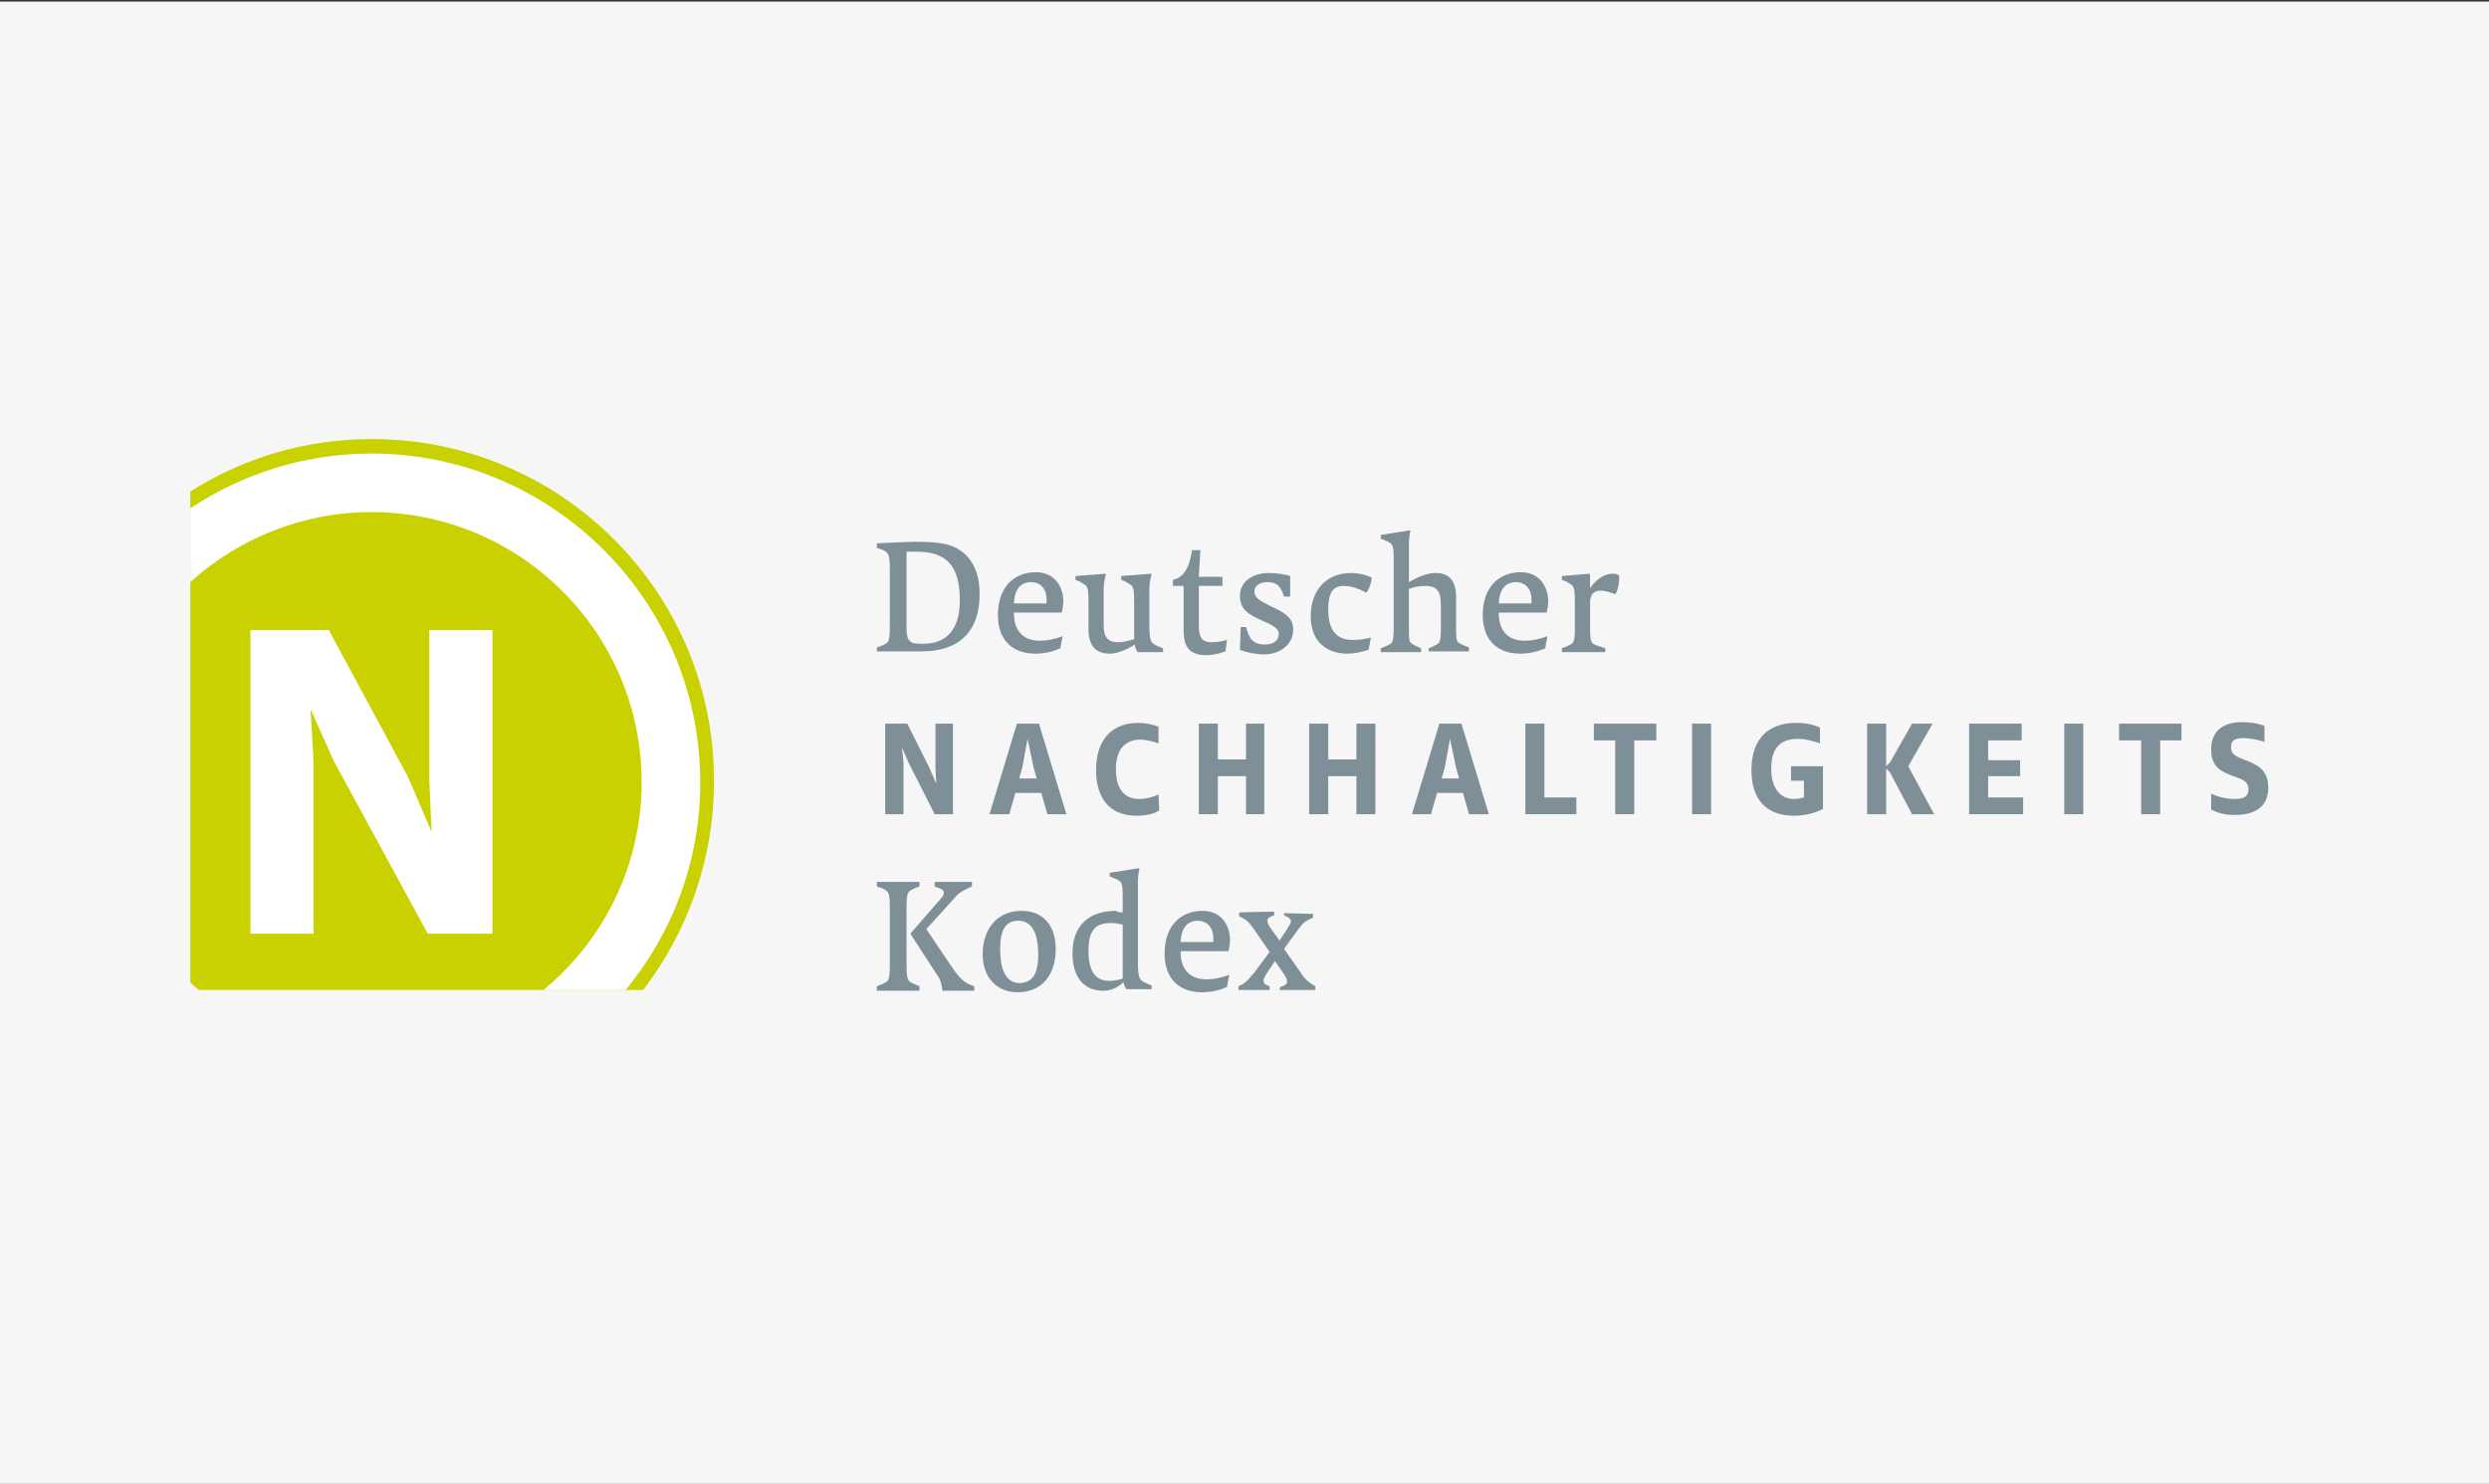 <?xml version="1.0" encoding="utf-8"?>
<!-- Generator: $$$/GeneralStr/196=Adobe Illustrator 27.6.0, SVG Export Plug-In . SVG Version: 6.00 Build 0)  -->
<svg version="1.1" id="Unsere-Hausmeister" xmlns="http://www.w3.org/2000/svg" xmlns:xlink="http://www.w3.org/1999/xlink" x="0px"
	 y="0px" viewBox="0 0 327 195" style="enable-background:new 0 0 327 195;" xml:space="preserve">
<rect x="0" y="0" width="327" height="195" fill="#333333" stroke="none"/>
<style type="text/css">
	.st0{fill:#F6F6F6;}
	.st1{fill:#C9D200;}
	.st2{fill:#FFFFFF;}
	.st3{fill:#7F8F98;}
</style>
<rect y="0.2" class="st0" width="327" height="195"/>
<g>
	<path class="st1" d="M48.9,57.7c-8.8,0-17,2.5-23.9,6.9v64.5l1.1,1h58.4c5.8-7.6,9.3-17.1,9.3-27.4C93.9,77.9,73.7,57.7,48.9,57.7"
		/>
	<path class="st2" d="M25,66.8c6.8-4.5,15-7.2,23.8-7.2C72.6,59.6,92,79,92,102.8c0,10.4-3.7,19.9-9.8,27.3H71.4
		c7.9-6.5,12.9-16.4,12.9-27.3c0-19.6-15.9-35.5-35.5-35.5c-9.1,0-17.5,3.5-23.8,9.2L25,66.8L25,66.8z"/>
	<polygon class="st2" points="56.4,102.4 56.7,109.3 53.6,102.1 43.2,82.8 32.9,82.8 32.9,122.7 41.2,122.7 41.2,100.1 40.8,93.2 
		43.9,100.1 56.2,122.7 64.7,122.7 64.7,82.8 56.4,82.8 	"/>
	<path class="st3" d="M115.2,85.1c0.6-0.2,1-0.4,1.3-0.6s0.4-0.8,0.4-1.9v-8.1c0-1-0.1-1.6-0.4-1.9c-0.3-0.3-0.7-0.4-1.3-0.6v-0.6
		c2.2-0.1,4.2-0.2,4.9-0.2c2.3,0,4,0.1,5.3,0.7c2.3,1.1,3.3,3.3,3.3,6.2c0,4.9-2.7,7.5-7.6,7.5h-5.9V85.1L115.2,85.1z M119.1,82.5
		c0,0.9,0.1,1.4,0.4,1.7c0.3,0.4,0.9,0.4,1.8,0.4c3,0,4.8-1.8,4.8-5.7c0-4.4-1.6-6.4-5.7-6.4c-0.4,0-0.9,0-1.3,0L119.1,82.5
		L119.1,82.5z"/>
	<path class="st3" d="M133.2,80.5c0,2.6,1.4,3.7,3.4,3.7c0.9,0,2-0.2,3-0.6l-0.3,1.6c-0.9,0.4-2,0.7-3.3,0.7c-2.8,0-4.9-1.6-4.9-5.1
		s2-5.6,5-5.6c2.3,0,3.6,1.7,3.6,3.9c0,0.4-0.1,0.9-0.2,1.4H133.2L133.2,80.5z M133.2,79.3h4.3c0-0.1,0-0.4,0-0.5c0-1.6-1-2.3-2-2.3
		C134.1,76.5,133.3,77.4,133.2,79.3"/>
	<path class="st3" d="M145.3,75.5c-0.1,0.3-0.3,1.1-0.3,1.8v4.9c0,1.6,0.6,2.2,1.9,2.2c0.7,0,1.4-0.2,2.1-0.4v-4.9
		c0-1.1,0-1.9-0.4-2.2c-0.3-0.2-0.7-0.5-1.3-0.7v-0.5l3.9-0.3l0.1,0.1c-0.1,0.3-0.3,1.1-0.3,1.8v5.1c0,1,0.1,1.8,0.4,2.1
		c0.2,0.2,0.8,0.5,1.4,0.7v0.5h-3.3c-0.2-0.2-0.4-0.6-0.4-1c-1.1,0.7-2.3,1.2-3.3,1.2c-1.7,0-2.8-0.9-2.8-3.2c0-0.6,0-3,0-3.6
		c0-1.1,0-1.9-0.4-2.2c-0.3-0.2-0.7-0.5-1.3-0.7v-0.5l3.9-0.3L145.3,75.5L145.3,75.5z"/>
	<path class="st3" d="M155.5,77h-1.4v-0.8c1-0.2,2.1-1,2.5-3.9h1.1l-0.2,3.5h3.1V77h-3.1v5.2c0,1.4,0.3,2.2,1.7,2.2
		c0.6,0,1.3-0.1,2-0.3l-0.2,1.5c-0.8,0.3-1.7,0.5-2.6,0.5c-1.2,0-2.2-0.4-2.6-1.4c-0.2-0.4-0.3-1.2-0.3-1.9V77L155.5,77z"/>
	<path class="st3" d="M163,82.4h0.7c0.4,1.3,0.7,2.3,2.5,2.3c1.2,0,1.8-0.6,1.8-1.4c0-0.7-0.7-1.1-2.3-1.8c-1.5-0.7-2.8-1.3-2.8-3.2
		c0-1.8,1.6-3,3.8-3c1.1,0,2.2,0.2,2.8,0.4v2.7h-0.8c-0.4-1.2-0.8-1.9-2.2-1.9c-1,0-1.7,0.5-1.7,1.2c0,0.8,0.6,1.2,2,1.9
		c1.8,0.8,3.1,1.5,3.1,3.1c0,2.1-1.8,3.3-3.9,3.3c-1,0-2.4-0.3-3.1-0.6L163,82.4L163,82.4z"/>
	<path class="st3" d="M179.8,85.4c-0.9,0.3-1.9,0.5-2.8,0.5c-2.6,0-4.8-1.5-4.8-4.9c0-3.5,2.1-5.7,5.3-5.7c1.1,0,2.1,0.3,2.7,0.6
		c0,0.6-0.3,1.5-0.7,2c-0.9-0.5-1.9-0.9-3-0.9c-1.5,0-2,1.1-2,3.1c0,2.2,0.7,4,3.2,4c0.8,0,1.6-0.1,2.4-0.3L179.8,85.4L179.8,85.4z"
		/>
	<path class="st3" d="M187.7,85.2c0.5-0.2,0.9-0.4,1.2-0.6s0.4-0.8,0.4-1.8v-3.1c0-1.6-0.2-2.7-2-2.7c-0.7,0-1.5,0.1-2.2,0.4v5.4
		c0,1,0,1.6,0.4,1.8c0.3,0.2,0.8,0.4,1.2,0.6v0.5h-5.3v-0.5c0.5-0.2,1-0.4,1.3-0.6s0.4-0.8,0.4-1.8v-9.3c0-1.1,0-1.8-0.4-2.1
		c-0.3-0.2-0.7-0.4-1.3-0.6v-0.5l3.8-0.6l0.1,0.1c-0.1,0.3-0.2,1-0.2,1.7v5c1.2-0.7,2.4-1.2,3.5-1.2c1.7,0,2.7,0.9,2.7,3.2v4.2
		c0,1,0,1.6,0.4,1.8c0.3,0.2,0.8,0.4,1.3,0.6v0.5h-5.3L187.7,85.2L187.7,85.2z"/>
	<path class="st3" d="M196.9,80.5c0,2.6,1.4,3.7,3.4,3.7c0.9,0,2-0.2,3-0.6l-0.3,1.6c-0.9,0.4-2,0.7-3.3,0.7c-2.8,0-4.9-1.6-4.9-5.1
		s2-5.6,5-5.6c2.3,0,3.6,1.7,3.6,3.9c0,0.4-0.1,0.9-0.2,1.4H196.9L196.9,80.5z M196.9,79.3h4.3c0-0.1,0-0.4,0-0.5c0-1.6-1-2.3-2-2.3
		C197.8,76.5,197,77.4,196.9,79.3"/>
	<path class="st3" d="M205.2,85.2c0.5-0.2,1-0.4,1.3-0.6s0.4-0.8,0.4-1.8v-3.7c0-1.1,0-1.9-0.4-2.2c-0.2-0.2-0.7-0.5-1.3-0.7v-0.5
		l3.6-0.3l0.1,0.1v1.8c0.6-0.9,1.7-1.9,2.9-1.9c0.3,0,0.6,0,0.9,0.2c0.1,0.6-0.1,2-0.5,2.5c-1.4-0.6-3.3-1-3.3,1.1v3.6
		c0,1,0.1,1.6,0.4,1.8c0.3,0.2,1,0.4,1.6,0.6v0.5h-5.7V85.2L205.2,85.2z"/>
	<polygon class="st3" points="122.8,107 119.4,100.3 118.5,98.2 118.7,100.3 118.7,107 116.3,107 116.3,95.1 119.2,95.1 
		122.1,100.9 123,103 122.9,100.9 122.9,95.1 125.2,95.1 125.2,107 	"/>
	<path class="st3" d="M137.6,107l-0.8-2.8h-3.4l-0.8,2.8H130l3.6-11.9h2.9l3.6,11.9H137.6L137.6,107z M135.8,100.9l-0.8-3.8
		l-0.7,3.8l-0.4,1.4h2.3L135.8,100.9L135.8,100.9z"/>
	<path class="st3" d="M152.3,106.5c-0.7,0.5-1.9,0.7-3,0.7c-3.6,0-5.3-2.4-5.3-6c0-4.3,2.4-6.2,5.5-6.2c1,0,1.9,0.2,2.7,0.5v2.2
		c-0.8-0.3-1.7-0.5-2.4-0.5c-1.8,0-3.2,1.1-3.2,3.9c0,2.5,1.1,3.9,3,3.9c0.6,0,1.6-0.1,2.6-0.6L152.3,106.5L152.3,106.5z"/>
	<polygon class="st3" points="163.7,107 163.7,102 160,102 160,107 157.5,107 157.5,95.1 160,95.1 160,99.8 163.7,99.8 163.7,95.1 
		166.1,95.1 166.1,107 	"/>
	<polygon class="st3" points="178.2,107 178.2,102 174.5,102 174.5,107 172,107 172,95.1 174.5,95.1 174.5,99.8 178.2,99.8 
		178.2,95.1 180.7,95.1 180.7,107 	"/>
	<path class="st3" d="M193,107l-0.8-2.8h-3.4L188,107h-2.5l3.6-11.9h2.9l3.6,11.9H193L193,107z M191.3,100.9l-0.8-3.8l-0.7,3.8
		l-0.4,1.4h2.3L191.3,100.9L191.3,100.9z"/>
	<polygon class="st3" points="200.4,107 200.4,95.1 202.9,95.1 202.9,104.8 207.1,104.8 207.1,107 	"/>
	<polygon class="st3" points="212.2,107 212.2,97.3 209.4,97.3 209.4,95.1 217.6,95.1 217.6,97.3 214.7,97.3 214.7,107 	"/>
	<polygon class="st3" points="222.3,95.1 224.8,95.1 224.8,107 222.3,107 	"/>
	<path class="st3" d="M237.1,102.6h-1.8v-1.9h4.2v5.6c-0.9,0.5-2.3,0.9-3.8,0.9c-3.8,0-5.6-2.3-5.6-6c0-4.3,2.4-6.2,5.9-6.2
		c1.4,0,2.4,0.3,3.1,0.6v2.1c-0.8-0.3-1.9-0.6-2.9-0.6c-2,0-3.5,0.9-3.5,3.9c0,2.2,0.9,4,3,4c0.4,0,1-0.1,1.3-0.2v-2.2H237.1z"/>
	<polygon class="st3" points="251.2,107 248.3,101.5 247.8,101 247.8,107 245.3,107 245.3,95.1 247.8,95.1 247.8,100.7 248.3,100.2 
		251.2,95.1 253.9,95.1 250.7,100.7 254.1,107 	"/>
	<polygon class="st3" points="258.7,107 258.7,95.1 265.6,95.1 265.6,97.3 261.2,97.3 261.2,99.9 265.4,99.9 265.4,102 261.2,102 
		261.2,104.8 265.8,104.8 265.8,107 	"/>
	<polygon class="st3" points="271.2,95.1 273.7,95.1 273.7,107 271.2,107 	"/>
	<polygon class="st3" points="281.3,107 281.3,97.3 278.4,97.3 278.4,95.1 286.6,95.1 286.6,97.3 283.8,97.3 283.8,107 	"/>
	<path class="st3" d="M290.5,104.3c0.8,0.4,2,0.7,3.1,0.7c1.3,0,1.8-0.4,1.8-1.3c0-1-0.8-1.3-2-1.7c-1.6-0.6-2.9-1.2-2.9-3.5
		s1.4-3.6,4.1-3.6c1.1,0,2.2,0.2,2.9,0.5v2.1c-0.8-0.3-2-0.5-2.8-0.5c-1.2,0-1.6,0.4-1.6,1.2c0,0.9,0.6,1.2,1.9,1.7
		c1.6,0.6,3,1.3,3,3.6c0,2.5-1.7,3.6-4.4,3.6c-1.4,0-2.3-0.3-3.1-0.7V104.3L290.5,104.3z"/>
	<path class="st3" d="M115.2,129.6c0.6-0.2,1-0.4,1.3-0.6s0.4-0.8,0.4-1.9v-8.2c0-1-0.1-1.6-0.4-1.8c-0.3-0.3-0.7-0.4-1.3-0.6v-0.6
		h5.6v0.6c-0.6,0.2-1,0.4-1.3,0.6c-0.3,0.3-0.4,0.8-0.4,1.8v8.2c0,1,0.1,1.6,0.4,1.9c0.3,0.2,0.8,0.4,1.3,0.6v0.6h-5.6V129.6
		L115.2,129.6z M119.6,122.7l4-4.6c0.3-0.3,0.4-0.6,0.4-0.8c0-0.4-0.6-0.6-1.2-0.8v-0.6h4.9v0.6c-0.7,0.3-1.6,0.7-2.1,1.3l-3.9,4.3
		l3.5,5.2c0.4,0.6,1,1.3,1.4,1.6c0.4,0.3,0.7,0.5,1.4,0.7v0.6h-4.2c-0.1-1.1-0.3-1.6-0.9-2.4L119.6,122.7L119.6,122.7z"/>
	<path class="st3" d="M129.1,125.4c0-3.3,1.9-5.7,5.1-5.7c2.9,0,4.5,2,4.5,5c0,3.4-1.8,5.7-5,5.7
		C130.9,130.4,129.1,128.4,129.1,125.4 M136.4,125.4c0-2.5-0.7-4.4-2.6-4.4c-1.8,0-2.4,1.4-2.4,3.7c0,3.2,1,4.5,2.6,4.5
		C135.6,129.1,136.4,128.1,136.4,125.4"/>
	<path class="st3" d="M147.5,119.9V118c0-1.1,0-1.9-0.4-2.2c-0.2-0.2-0.7-0.4-1.3-0.6v-0.5l3.8-0.6l0.1,0.1c-0.1,0.3-0.2,1-0.2,1.7
		v10.8c0,1,0.1,1.8,0.4,2.1c0.2,0.2,0.8,0.5,1.4,0.7v0.5H148c-0.2-0.2-0.3-0.5-0.4-0.9c-0.8,0.7-1.6,1.1-2.7,1.1c-2.5,0-4-1.8-4-4.9
		c0-3.8,2.3-5.6,5.7-5.6C146.9,119.9,147.2,119.9,147.5,119.9 M147.5,128.6v-7.1c-0.5-0.1-1.1-0.2-1.6-0.2c-2,0-2.9,1-2.9,3.6
		c0,2.7,0.9,4,2.7,4C146.3,128.9,146.9,128.8,147.5,128.6"/>
	<path class="st3" d="M155.1,125c0,2.6,1.4,3.7,3.4,3.7c0.9,0,2-0.2,3-0.6l-0.3,1.6c-0.9,0.4-2,0.7-3.3,0.7c-2.8,0-4.9-1.6-4.9-5.1
		c0-3.5,2-5.6,5-5.6c2.3,0,3.6,1.7,3.6,3.9c0,0.4-0.1,0.9-0.2,1.4H155.1L155.1,125z M155.1,123.8h4.3c0-0.1,0-0.4,0-0.5
		c0-1.6-1-2.3-2-2.3C156,121,155.2,121.9,155.1,123.8"/>
	<path class="st3" d="M168.2,129.7c0.4-0.1,0.9-0.3,0.9-0.7c0-0.2-0.1-0.5-0.3-0.8l-1.3-1.9l-1,1.5c-0.4,0.6-0.5,0.9-0.5,1.1
		c0,0.4,0.4,0.6,0.8,0.7v0.5h-4.1v-0.5c0.5-0.2,0.8-0.4,1-0.6c0.3-0.2,0.7-0.8,1.1-1.2l2-2.7l-2-2.9c-0.3-0.4-0.7-1-1-1.2
		c-0.2-0.2-0.5-0.3-1-0.6v-0.5l4.6-0.1v0.5c-0.4,0.1-0.9,0.3-0.9,0.7c0,0.2,0.1,0.4,0.3,0.8l1.3,1.8l1-1.5c0.3-0.5,0.5-0.8,0.5-1
		c0-0.4-0.4-0.6-0.9-0.8V120l3.8,0.1v0.5c-0.5,0.2-0.8,0.4-1,0.5c-0.3,0.2-0.7,0.7-1,1.1l-1.8,2.5l2.1,3c0.3,0.5,0.8,1.1,1.1,1.3
		c0.2,0.2,0.4,0.3,0.9,0.6v0.5h-4.7L168.2,129.7L168.2,129.7z"/>
</g>
</svg>
